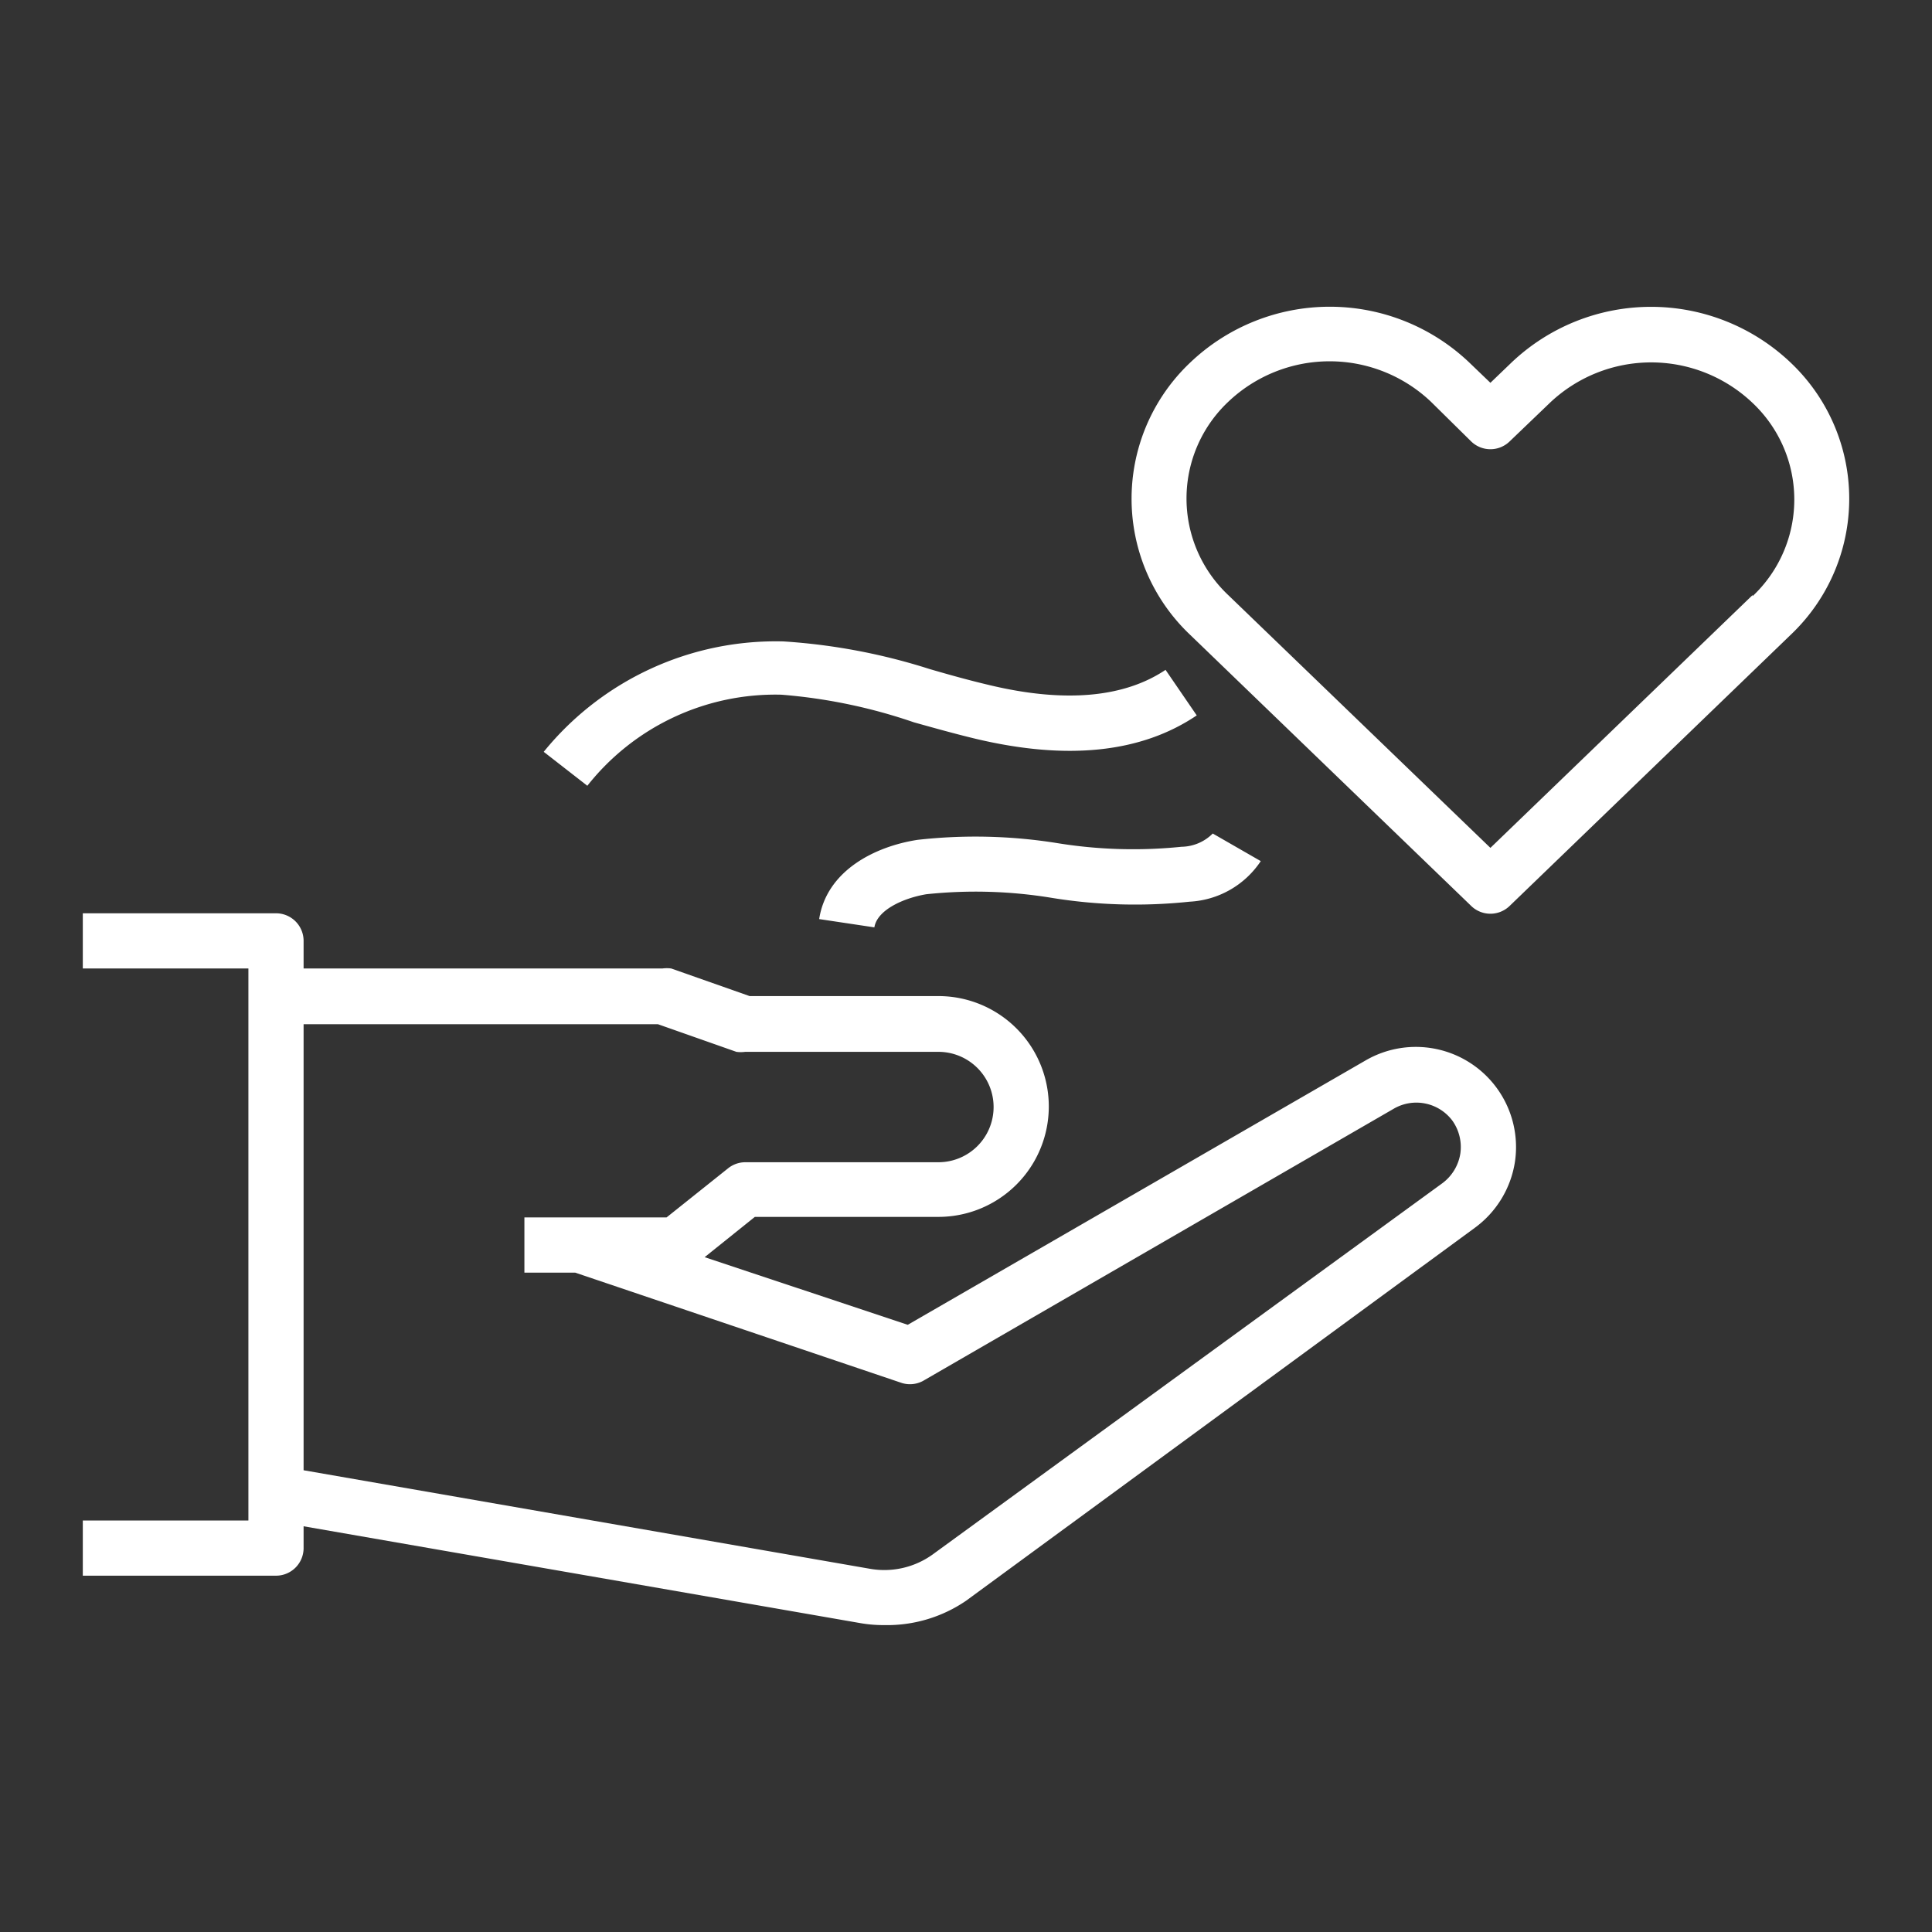 <svg id="Capa_1" data-name="Capa 1" xmlns="http://www.w3.org/2000/svg" viewBox="0 0 70 70"><rect x="0" y="0" width="70" height="70" fill="#333333" stroke="none"/><defs><style>.cls-1{fill:#fff;}</style></defs><title>icon_white</title><path class="cls-1" d="M49.48,38.42,32.89,48l-7.36-2.45,1.82-1.46H34a4,4,0,0,0,0-8H27.16l-2.84-1a1.19,1.19,0,0,0-.32,0H11v-1a1,1,0,0,0-1-1H3v2H9v20H3v2h7a1,1,0,0,0,1-1V55.3l20.18,3.51a4.8,4.8,0,0,0,.85.07A5.07,5.07,0,0,0,35,58L53.43,44.49a3.65,3.65,0,0,0,1.46-2.4,3.63,3.63,0,0,0-5.41-3.67Zm3.43,3.38a1.66,1.66,0,0,1-.65,1.07L33.78,56.33a3,3,0,0,1-2.26.51L11,53.27V37.11H23.84l2.84,1a1.19,1.19,0,0,0,.32,0h7a2,2,0,0,1,0,4H27a1,1,0,0,0-.62.22l-2.23,1.78H19v2h1.84l11.84,4A1,1,0,0,0,33.5,50l17-9.83a1.63,1.63,0,0,1,2.12.43A1.65,1.65,0,0,1,52.91,41.8Z"/><path class="cls-1" d="M64.88,13.14a7.34,7.34,0,0,0-10.12,0l-.76.73-.76-.73a7.33,7.33,0,0,0-10.12,0,6.79,6.79,0,0,0,0,9.86l10.19,9.83a1,1,0,0,0,1.38,0L64.88,23a6.79,6.79,0,0,0,0-9.86ZM63.5,21.56,54,30.72l-9.5-9.16a4.81,4.81,0,0,1,0-7,5.33,5.33,0,0,1,7.35,0L53.31,16a1,1,0,0,0,1.38,0l1.46-1.4a5.33,5.33,0,0,1,7.35,0,4.81,4.81,0,0,1,0,7Z"/><path class="cls-1" d="M38.32,30.55a18.73,18.73,0,0,0-5.08-.12c-1.55.24-3.29,1.12-3.56,2.87l2,.3c.1-.63,1.05-1.06,1.88-1.2a17,17,0,0,1,4.54.13,18.81,18.81,0,0,0,5,.14,3.3,3.3,0,0,0,2.58-1.47l-1.74-1a1.63,1.63,0,0,1-1.13.48A17.18,17.18,0,0,1,38.32,30.55Z"/><path class="cls-1" d="M28.31,25.17a19.49,19.49,0,0,1,4.8,1c.75.21,1.5.42,2.25.6,3.33.79,6,.5,8-.85l-1.13-1.65c-1.49,1-3.64,1.21-6.39.55-.72-.17-1.44-.37-2.16-.58a22,22,0,0,0-5.29-1,10.83,10.83,0,0,0-8.69,4l1.58,1.23A8.68,8.68,0,0,1,28.31,25.17Z"/></svg>